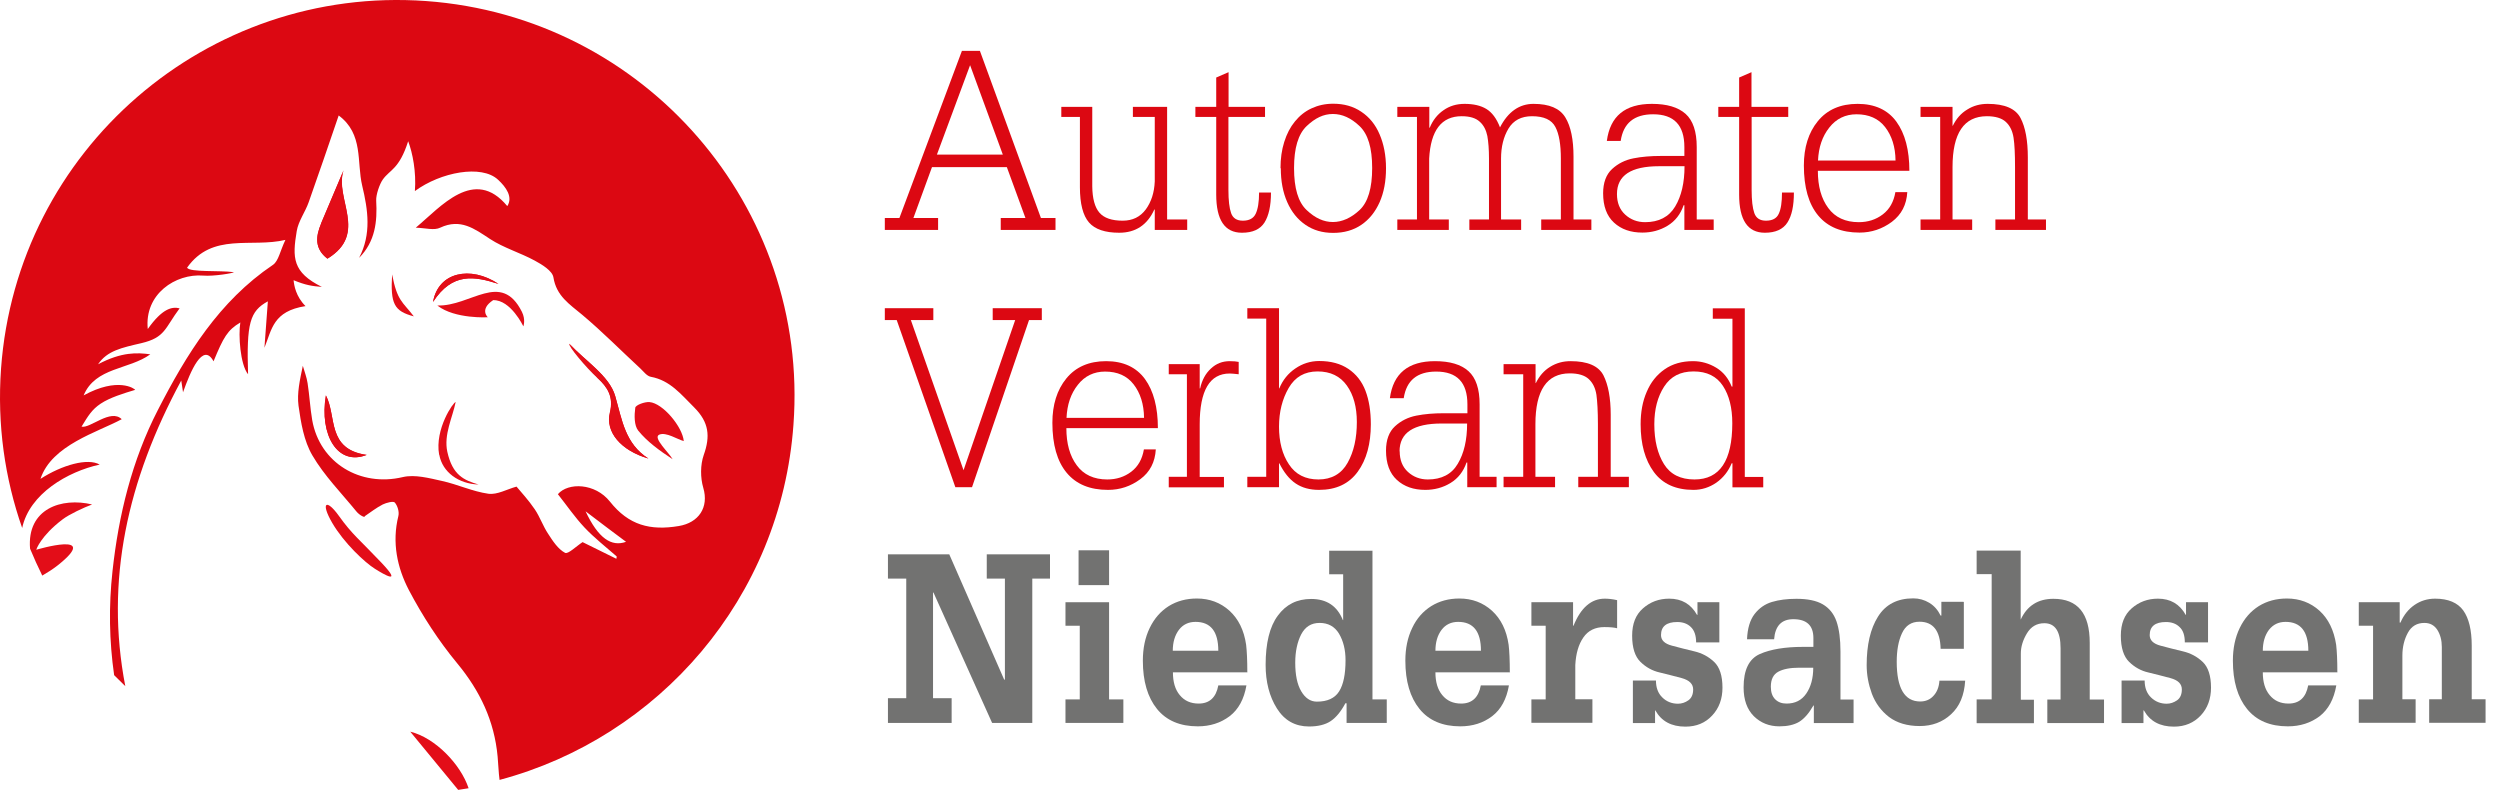 <?xml version="1.0" encoding="UTF-8"?> <svg xmlns="http://www.w3.org/2000/svg" width="168" height="54" viewBox="0 0 168 54" fill="none"><g clip-path="url(#clip0_8_2)"><path d="M59.46 15.45V14.65H60.44L64.64 3.42H65.85L69.95 14.65H70.93V15.45H67.25V14.65H68.91L67.66 11.23H62.63L61.38 14.65H63.04V15.45H59.44H59.46ZM67.39 10.39L65.19 4.38L62.96 10.39H67.39Z" fill="#DC0812"></path><path d="M78.43 7.18V14.75H79.78V15.45H77.6V14.08H77.57C77.1 15.12 76.31 15.64 75.21 15.64C74.26 15.64 73.58 15.41 73.18 14.95C72.78 14.49 72.57 13.7 72.57 12.58V7.86H71.32V7.18H73.4V12.52C73.41 13.34 73.57 13.93 73.88 14.29C74.19 14.65 74.71 14.83 75.44 14.83C76.11 14.83 76.62 14.58 77 14.07C77.37 13.56 77.57 12.93 77.6 12.19V7.86H76.13V7.18H78.43Z" fill="#DC0812"></path><path d="M85.01 7.18V7.86H82.55V12.76C82.55 13.46 82.61 13.98 82.73 14.32C82.85 14.66 83.11 14.83 83.52 14.83C83.94 14.83 84.23 14.68 84.38 14.37C84.53 14.06 84.61 13.58 84.61 12.94H85.41C85.41 13.83 85.26 14.5 84.97 14.96C84.68 15.41 84.18 15.64 83.46 15.64C82.3 15.64 81.73 14.78 81.73 13.07V7.86H80.33V7.18H81.73V5.21L82.56 4.85V7.18H85.02H85.01Z" fill="#DC0812"></path><path d="M86.05 11.3C86.05 10.66 86.13 10.08 86.3 9.54C86.47 9 86.7 8.55 87.02 8.16C87.33 7.78 87.7 7.48 88.14 7.28C88.57 7.08 89.05 6.97 89.59 6.97C90.32 6.97 90.95 7.15 91.48 7.51C92.02 7.87 92.43 8.37 92.71 9.03C92.99 9.68 93.14 10.44 93.14 11.31C93.14 12.18 93 12.93 92.71 13.59C92.42 14.24 92.01 14.75 91.48 15.11C90.95 15.47 90.32 15.65 89.59 15.65C88.86 15.65 88.26 15.47 87.73 15.11C87.2 14.75 86.79 14.24 86.5 13.58C86.21 12.92 86.07 12.17 86.07 11.31M86.96 11.3C86.96 12.65 87.24 13.59 87.81 14.12C88.38 14.66 88.96 14.92 89.57 14.92C90.18 14.92 90.79 14.65 91.36 14.12C91.93 13.59 92.21 12.64 92.21 11.29C92.21 9.94 91.93 9.01 91.36 8.47C90.79 7.93 90.2 7.66 89.57 7.66C88.94 7.66 88.38 7.93 87.81 8.47C87.24 9.01 86.96 9.95 86.96 11.29" fill="#DC0812"></path><path d="M93.9 15.45V14.75H95.22V7.86H93.9V7.18H96.05V8.58H96.08C96.28 8.09 96.59 7.69 97 7.41C97.41 7.12 97.88 6.98 98.42 6.98C99.01 6.98 99.5 7.09 99.88 7.32C100.26 7.55 100.57 7.96 100.8 8.56C101.34 7.51 102.1 6.98 103.05 6.98C104.11 6.98 104.82 7.28 105.19 7.89C105.56 8.49 105.74 9.38 105.74 10.53V14.75H106.94V15.45H103.57V14.75H104.89V10.66C104.89 9.71 104.77 9 104.52 8.53C104.27 8.05 103.75 7.81 102.95 7.81C102.23 7.81 101.7 8.09 101.37 8.64C101.04 9.19 100.87 9.86 100.87 10.66V14.75H102.22V15.45H98.74V14.75H100.06V10.66C100.06 10.04 100.02 9.54 99.95 9.14C99.87 8.75 99.71 8.42 99.44 8.18C99.17 7.93 98.77 7.81 98.22 7.81C96.87 7.81 96.14 8.76 96.04 10.66V14.75H97.36V15.45H93.88H93.9Z" fill="#DC0812"></path><path d="M113.19 15.45V13.79H113.14C112.93 14.4 112.57 14.86 112.06 15.17C111.55 15.48 110.98 15.63 110.37 15.63C109.58 15.63 108.95 15.41 108.46 14.96C107.97 14.51 107.73 13.85 107.73 12.99C107.73 12.28 107.93 11.73 108.33 11.36C108.73 10.99 109.21 10.75 109.77 10.64C110.32 10.53 110.94 10.48 111.61 10.48H113.19V9.88C113.19 8.41 112.49 7.68 111.09 7.68C109.81 7.68 109.09 8.28 108.91 9.47H107.98C108.2 7.81 109.2 6.98 111.01 6.98C112.01 6.98 112.76 7.2 113.27 7.65C113.77 8.1 114.02 8.84 114.02 9.88V14.75H115.16V15.45H113.18H113.19ZM108.66 13.04C108.66 13.62 108.84 14.08 109.21 14.42C109.58 14.76 110.03 14.93 110.55 14.93C111.47 14.93 112.15 14.58 112.57 13.88C112.99 13.18 113.2 12.28 113.2 11.17H111.49C109.6 11.17 108.66 11.79 108.66 13.04Z" fill="#DC0812"></path><path d="M120.17 7.18V7.86H117.71V12.76C117.71 13.46 117.77 13.98 117.89 14.32C118.01 14.66 118.27 14.83 118.67 14.83C119.1 14.83 119.39 14.68 119.53 14.37C119.68 14.06 119.75 13.58 119.75 12.94H120.55C120.55 13.83 120.41 14.5 120.11 14.96C119.82 15.41 119.31 15.64 118.6 15.64C117.44 15.64 116.87 14.78 116.87 13.07V7.86H115.47V7.18H116.87V5.21L117.7 4.85V7.18H120.16H120.17Z" fill="#DC0812"></path><path d="M128.31 11.48H122.16C122.16 12.52 122.39 13.35 122.86 13.98C123.32 14.61 124.01 14.93 124.91 14.93C125.52 14.93 126.06 14.76 126.52 14.41C126.98 14.06 127.26 13.56 127.37 12.91H128.17C128.12 13.76 127.78 14.42 127.13 14.91C126.48 15.39 125.76 15.63 124.96 15.63C123.74 15.63 122.82 15.25 122.18 14.48C121.54 13.71 121.22 12.59 121.22 11.12C121.22 9.91 121.53 8.91 122.16 8.14C122.79 7.37 123.68 6.98 124.83 6.98C125.98 6.98 126.86 7.38 127.44 8.18C128.02 8.98 128.31 10.08 128.31 11.48ZM122.17 10.79H127.38C127.37 9.87 127.13 9.12 126.68 8.54C126.23 7.96 125.58 7.68 124.76 7.68C124.01 7.68 123.39 7.98 122.93 8.57C122.46 9.16 122.21 9.9 122.17 10.79Z" fill="#DC0812"></path><path d="M129.06 15.45V14.75H130.38V7.86H129.06V7.18H131.21V8.45H131.23C131.46 7.98 131.78 7.61 132.2 7.36C132.61 7.1 133.07 6.98 133.57 6.98C134.72 6.98 135.45 7.3 135.78 7.93C136.11 8.56 136.27 9.45 136.27 10.58V14.75H137.49V15.45H134.09V14.75H135.41V11.23C135.41 10.36 135.38 9.7 135.31 9.25C135.24 8.8 135.07 8.45 134.79 8.19C134.52 7.94 134.09 7.81 133.52 7.81C131.98 7.81 131.21 8.95 131.21 11.23V14.75H132.53V15.45H129.06Z" fill="#DC0812"></path><path d="M70.01 20.71V21.51H69.15L65.32 32.74H64.2L60.26 21.51H59.46V20.71H62.72V21.51H61.21L64.75 31.6L68.22 21.51H66.71V20.71H70.01Z" fill="#DC0812"></path><path d="M77.81 28.77H71.66C71.66 29.81 71.89 30.64 72.36 31.27C72.82 31.9 73.51 32.22 74.41 32.22C75.02 32.22 75.56 32.05 76.02 31.7C76.48 31.35 76.76 30.85 76.87 30.2H77.67C77.62 31.05 77.28 31.72 76.63 32.2C75.98 32.68 75.26 32.92 74.46 32.92C73.24 32.92 72.32 32.54 71.68 31.77C71.04 31 70.72 29.88 70.72 28.41C70.72 27.2 71.03 26.2 71.66 25.43C72.29 24.66 73.18 24.27 74.33 24.27C75.48 24.27 76.35 24.67 76.94 25.47C77.52 26.27 77.81 27.37 77.81 28.77ZM71.67 28.08H76.88C76.87 27.16 76.63 26.41 76.18 25.83C75.73 25.25 75.09 24.97 74.26 24.97C73.51 24.97 72.89 25.27 72.43 25.86C71.96 26.45 71.71 27.19 71.67 28.08Z" fill="#DC0812"></path><path d="M78.54 32.74V32.04H79.76V25.15H78.54V24.47H80.62V26.1H80.65C80.77 25.55 81.01 25.1 81.37 24.77C81.73 24.43 82.15 24.27 82.64 24.27C82.9 24.27 83.1 24.29 83.24 24.32V25.15C82.96 25.12 82.76 25.1 82.64 25.1C81.29 25.1 80.62 26.24 80.62 28.52V32.05H82.25V32.75H78.54V32.74Z" fill="#DC0812"></path><path d="M83.82 32.74V32.04H85.09V21.41H83.82V20.71H85.95V26.1H85.97C86.2 25.54 86.56 25.09 87.05 24.76C87.53 24.43 88.07 24.26 88.65 24.26C89.44 24.26 90.09 24.44 90.61 24.79C91.13 25.14 91.52 25.63 91.76 26.26C92 26.89 92.12 27.64 92.12 28.51C92.12 29.82 91.83 30.89 91.24 31.7C90.65 32.51 89.79 32.92 88.64 32.92C88.02 32.92 87.5 32.78 87.07 32.49C86.64 32.2 86.28 31.75 85.97 31.13H85.95V32.74H83.82ZM85.95 28.67C85.95 29.69 86.17 30.54 86.62 31.21C87.06 31.88 87.72 32.22 88.6 32.22C89.48 32.22 90.15 31.84 90.56 31.1C90.98 30.35 91.18 29.44 91.18 28.36C91.18 27.36 90.96 26.54 90.51 25.91C90.06 25.28 89.41 24.96 88.54 24.96C87.67 24.96 87.03 25.33 86.6 26.07C86.17 26.81 85.95 27.68 85.95 28.67Z" fill="#DC0812"></path><path d="M98.6 32.74V31.08H98.55C98.34 31.69 97.98 32.15 97.47 32.46C96.96 32.77 96.39 32.92 95.78 32.92C95 32.92 94.36 32.7 93.87 32.25C93.38 31.8 93.14 31.14 93.14 30.28C93.14 29.57 93.34 29.02 93.74 28.65C94.14 28.28 94.62 28.04 95.18 27.93C95.73 27.82 96.35 27.77 97.03 27.77H98.61V27.17C98.61 25.7 97.91 24.97 96.51 24.97C95.23 24.97 94.51 25.57 94.33 26.76H93.4C93.62 25.1 94.63 24.27 96.43 24.27C97.43 24.27 98.18 24.49 98.68 24.94C99.18 25.39 99.43 26.13 99.43 27.17V32.04H100.57V32.74H98.59H98.6ZM94.06 30.33C94.06 30.91 94.24 31.37 94.61 31.71C94.98 32.05 95.43 32.22 95.95 32.22C96.87 32.22 97.55 31.87 97.96 31.17C98.38 30.47 98.59 29.57 98.59 28.46H96.88C94.99 28.46 94.05 29.08 94.05 30.33" fill="#DC0812"></path><path d="M101.04 32.74V32.04H102.36V25.15H101.04V24.47H103.19V25.74H103.21C103.44 25.27 103.76 24.9 104.17 24.65C104.59 24.39 105.04 24.27 105.54 24.27C106.69 24.27 107.42 24.59 107.75 25.22C108.07 25.85 108.24 26.74 108.24 27.87V32.04H109.46V32.74H106.06V32.04H107.38V28.51C107.38 27.64 107.34 26.98 107.28 26.53C107.21 26.08 107.04 25.73 106.76 25.47C106.49 25.22 106.06 25.09 105.49 25.09C103.95 25.09 103.18 26.23 103.18 28.51V32.04H104.5V32.74H101.02H101.04Z" fill="#DC0812"></path><path d="M116.42 32.74V31.13H116.37C116.14 31.68 115.8 32.11 115.33 32.44C114.86 32.76 114.35 32.92 113.8 32.92C112.62 32.92 111.73 32.52 111.14 31.72C110.55 30.92 110.25 29.85 110.25 28.51C110.25 27.7 110.38 26.97 110.66 26.33C110.93 25.69 111.33 25.19 111.86 24.82C112.39 24.45 113.03 24.27 113.77 24.27C114.33 24.27 114.85 24.42 115.33 24.71C115.81 25 116.15 25.43 116.37 25.98H116.42V21.42H115.1V20.72H117.25V32.05H118.49V32.75H116.42V32.74ZM111.17 28.51C111.17 29.61 111.39 30.5 111.82 31.19C112.25 31.88 112.93 32.22 113.87 32.22C115.57 32.22 116.41 30.96 116.41 28.44C116.41 27.41 116.2 26.57 115.78 25.93C115.36 25.29 114.71 24.96 113.81 24.96C112.91 24.96 112.27 25.3 111.83 25.98C111.39 26.66 111.17 27.5 111.17 28.51Z" fill="#DC0812"></path><path d="M59.67 48.58V46.92H60.9V38.88H59.67V37.25H63.79L67.48 45.67H67.53V38.88H66.31V37.25H70.56V38.88H69.37V48.58H66.67L62.73 39.82H62.7V46.92H63.95V48.58H59.67Z" fill="#727271"></path><path d="M71.6 48.58V47H72.56V42.05H71.6V40.47H74.53V47H75.49V48.58H71.6ZM74.53 39.32H72.48V36.98H74.53V39.32Z" fill="#727271"></path><path d="M83.84 45.18H78.82C78.82 45.83 78.97 46.34 79.28 46.71C79.59 47.09 80.01 47.28 80.55 47.28C81.28 47.28 81.72 46.87 81.87 46.06H83.76C83.6 46.98 83.23 47.67 82.63 48.13C82.03 48.58 81.32 48.81 80.49 48.81C79.3 48.81 78.38 48.42 77.75 47.64C77.12 46.86 76.8 45.78 76.8 44.4C76.8 43.57 76.95 42.84 77.26 42.2C77.57 41.56 77.99 41.08 78.54 40.73C79.09 40.39 79.72 40.22 80.43 40.22C81.29 40.22 82.02 40.5 82.62 41.04C83.22 41.59 83.6 42.35 83.74 43.33C83.79 43.76 83.82 44.37 83.82 45.17M78.81 43.73H81.87C81.87 42.44 81.36 41.79 80.34 41.79C79.87 41.79 79.49 41.97 79.22 42.33C78.95 42.69 78.81 43.16 78.81 43.74" fill="#727271"></path><path d="M92.23 36.99V47H93.19V48.58H90.49V47.26H90.41C90.11 47.82 89.78 48.22 89.42 48.46C89.06 48.7 88.57 48.82 87.97 48.82C87.04 48.82 86.32 48.42 85.81 47.61C85.3 46.8 85.05 45.82 85.05 44.68C85.05 43.22 85.32 42.11 85.87 41.37C86.42 40.62 87.16 40.25 88.11 40.25C89.15 40.25 89.86 40.72 90.24 41.67H90.26V38.59H89.32V37.01H92.22L92.23 36.99ZM88.5 47.15C89.2 47.15 89.7 46.92 89.99 46.46C90.28 46 90.42 45.3 90.42 44.37C90.42 43.66 90.27 43.07 89.98 42.58C89.69 42.1 89.25 41.86 88.68 41.86C88.11 41.86 87.71 42.12 87.44 42.63C87.18 43.14 87.04 43.78 87.04 44.53C87.04 45.35 87.17 45.99 87.44 46.45C87.71 46.91 88.06 47.15 88.49 47.15" fill="#727271"></path><path d="M101.49 45.18H96.46C96.46 45.83 96.61 46.34 96.92 46.71C97.23 47.09 97.65 47.28 98.19 47.28C98.92 47.28 99.36 46.87 99.51 46.06H101.4C101.24 46.98 100.87 47.67 100.27 48.13C99.68 48.58 98.96 48.81 98.13 48.81C96.94 48.81 96.02 48.42 95.39 47.64C94.76 46.86 94.44 45.78 94.44 44.4C94.44 43.57 94.59 42.84 94.9 42.2C95.2 41.56 95.63 41.08 96.18 40.73C96.73 40.39 97.36 40.22 98.07 40.22C98.93 40.22 99.66 40.5 100.26 41.04C100.86 41.59 101.24 42.35 101.38 43.33C101.43 43.76 101.46 44.37 101.46 45.17M96.46 43.73H99.52C99.52 42.44 99.01 41.79 97.99 41.79C97.52 41.79 97.14 41.97 96.87 42.33C96.6 42.69 96.46 43.16 96.46 43.74" fill="#727271"></path><path d="M102.91 48.58V47H103.87V42.05H102.91V40.47H105.71V42.05H105.74C106.23 40.84 106.93 40.23 107.84 40.23C108.08 40.23 108.36 40.26 108.67 40.33V42.22C108.5 42.17 108.21 42.14 107.81 42.14C107.2 42.14 106.72 42.37 106.4 42.84C106.08 43.3 105.9 43.92 105.86 44.69V46.99H107.01V48.57H102.91V48.58Z" fill="#727271"></path><path d="M109.73 48.58V45.73H111.28C111.28 46.21 111.42 46.59 111.71 46.87C111.99 47.15 112.35 47.29 112.76 47.29C113.01 47.29 113.25 47.21 113.46 47.06C113.67 46.91 113.78 46.67 113.78 46.33C113.78 45.96 113.52 45.71 113.02 45.57C112.51 45.43 112.01 45.31 111.53 45.19C111.04 45.08 110.61 44.84 110.24 44.48C109.87 44.12 109.68 43.53 109.68 42.72C109.68 41.91 109.92 41.31 110.41 40.88C110.9 40.45 111.48 40.23 112.17 40.23C113.01 40.23 113.63 40.59 114.04 41.32H114.07V40.47H115.54V43.17H113.98C113.98 42.71 113.86 42.36 113.63 42.14C113.4 41.91 113.09 41.8 112.71 41.8C111.99 41.8 111.62 42.09 111.62 42.68C111.62 43.02 111.86 43.26 112.36 43.39C112.85 43.52 113.35 43.65 113.86 43.77C114.37 43.89 114.81 44.12 115.19 44.48C115.56 44.83 115.75 45.41 115.75 46.21C115.75 46.96 115.52 47.59 115.06 48.08C114.6 48.58 114 48.83 113.26 48.83C112.32 48.83 111.65 48.47 111.24 47.74H111.22V48.59H109.74L109.73 48.58Z" fill="#727271"></path><path d="M121.89 48.58V47.41H121.86C121.56 47.94 121.24 48.3 120.9 48.51C120.56 48.71 120.12 48.81 119.58 48.81C118.89 48.81 118.32 48.58 117.86 48.13C117.4 47.67 117.17 47.03 117.17 46.19C117.17 45.02 117.53 44.28 118.26 43.95C118.99 43.63 119.96 43.47 121.16 43.47H121.86V42.88C121.86 42.03 121.41 41.61 120.51 41.61C119.72 41.61 119.29 42.06 119.22 42.96H117.4C117.43 42.23 117.6 41.66 117.91 41.26C118.22 40.86 118.61 40.59 119.08 40.45C119.55 40.31 120.09 40.24 120.72 40.24C121.47 40.24 122.06 40.36 122.49 40.61C122.92 40.86 123.23 41.24 123.41 41.75C123.59 42.27 123.68 42.95 123.68 43.79V47.01H124.56V48.59H121.89V48.58ZM121.86 44.87H120.9C120.3 44.87 119.83 44.96 119.5 45.14C119.17 45.32 119 45.65 119 46.15C119 46.52 119.1 46.8 119.29 46.99C119.49 47.19 119.74 47.28 120.06 47.28C120.63 47.28 121.07 47.06 121.38 46.61C121.69 46.16 121.85 45.58 121.85 44.87" fill="#727271"></path><path d="M131.97 40.46V43.6H130.41C130.38 42.39 129.91 41.78 128.99 41.78C128.44 41.78 128.05 42.04 127.81 42.56C127.57 43.08 127.46 43.72 127.46 44.47C127.46 46.25 127.99 47.14 129.04 47.14C129.39 47.14 129.69 47.02 129.92 46.77C130.16 46.52 130.3 46.18 130.33 45.74H132.06C132 46.72 131.69 47.47 131.11 48C130.54 48.53 129.83 48.79 129 48.79C128.17 48.79 127.47 48.58 126.94 48.18C126.41 47.77 126.03 47.25 125.79 46.62C125.56 45.99 125.44 45.35 125.44 44.7C125.44 43.34 125.69 42.25 126.2 41.44C126.71 40.62 127.5 40.21 128.57 40.21C128.96 40.21 129.32 40.31 129.65 40.51C129.98 40.71 130.23 41 130.41 41.37H130.46V40.44H131.94L131.97 40.46Z" fill="#727271"></path><path d="M132.83 48.58V47H133.84V38.58H132.83V37H135.79V41.64C136.22 40.71 136.95 40.24 137.99 40.24C139.62 40.24 140.43 41.22 140.43 43.2V47.01H141.39V48.59H137.58V47.01H138.47V43.56C138.47 42.44 138.11 41.88 137.38 41.88C136.87 41.88 136.48 42.11 136.21 42.56C135.94 43.01 135.8 43.46 135.8 43.91V47.02H136.68V48.6H132.84L132.83 48.58Z" fill="#727271"></path><path d="M142.57 48.58V45.73H144.12C144.12 46.21 144.26 46.59 144.55 46.87C144.84 47.15 145.19 47.29 145.6 47.29C145.85 47.29 146.08 47.21 146.3 47.06C146.51 46.91 146.62 46.67 146.62 46.33C146.62 45.96 146.37 45.71 145.86 45.57C145.35 45.43 144.85 45.31 144.37 45.19C143.88 45.08 143.45 44.84 143.08 44.48C142.71 44.12 142.52 43.53 142.52 42.72C142.52 41.91 142.76 41.31 143.25 40.88C143.74 40.45 144.33 40.23 145.01 40.23C145.85 40.23 146.47 40.59 146.88 41.32H146.9V40.47H148.38V43.17H146.82C146.82 42.71 146.71 42.36 146.47 42.14C146.24 41.91 145.93 41.8 145.55 41.8C144.83 41.8 144.46 42.09 144.46 42.68C144.46 43.02 144.7 43.26 145.19 43.39C145.68 43.52 146.18 43.65 146.69 43.77C147.2 43.89 147.64 44.12 148.02 44.48C148.39 44.83 148.58 45.41 148.58 46.21C148.58 46.96 148.35 47.59 147.89 48.08C147.43 48.57 146.83 48.83 146.09 48.83C145.15 48.83 144.48 48.47 144.07 47.74H144.04V48.59H142.57V48.58Z" fill="#727271"></path><path d="M157.09 45.18H152.06C152.06 45.83 152.21 46.34 152.52 46.71C152.83 47.09 153.25 47.28 153.79 47.28C154.52 47.28 154.96 46.87 155.11 46.06H157C156.84 46.98 156.47 47.67 155.88 48.13C155.28 48.58 154.57 48.81 153.74 48.81C152.55 48.81 151.63 48.42 151 47.64C150.37 46.86 150.05 45.78 150.05 44.4C150.05 43.57 150.2 42.84 150.51 42.2C150.82 41.56 151.24 41.08 151.79 40.73C152.34 40.39 152.97 40.22 153.68 40.22C154.54 40.22 155.27 40.5 155.87 41.04C156.47 41.59 156.84 42.35 156.99 43.33C157.04 43.76 157.07 44.37 157.07 45.17M152.06 43.73H155.12C155.12 42.44 154.61 41.79 153.59 41.79C153.12 41.79 152.75 41.97 152.47 42.33C152.2 42.69 152.06 43.16 152.06 43.74" fill="#727271"></path><path d="M158.51 48.58V47H159.47V42.05H158.51V40.47H161.26V41.84H161.31C161.53 41.33 161.85 40.93 162.26 40.65C162.67 40.37 163.13 40.23 163.64 40.23C164.52 40.23 165.15 40.5 165.53 41.02C165.91 41.55 166.1 42.34 166.1 43.39V46.99H167.03V48.57H163.24V46.99H164.09V43.47C164.09 43.03 163.99 42.65 163.79 42.33C163.59 42.02 163.3 41.86 162.92 41.86C162.42 41.86 162.05 42.08 161.81 42.52C161.57 42.96 161.44 43.47 161.44 44.06V46.99H162.33V48.57H158.49L158.51 48.58Z" fill="#727271"></path><path fill-rule="evenodd" clip-rule="evenodd" d="M21.58 15.02C21.22 15.88 21.12 16.7 22 17.38C24.77 15.69 22.45 13.34 23.08 11.45C22.58 12.64 22.07 13.83 21.57 15.02" fill="#E30D18"></path><path fill-rule="evenodd" clip-rule="evenodd" d="M27.57 49.17C28.66 50.49 29.74 51.81 30.79 53.08C31.02 53.04 31.26 53.01 31.49 52.97C30.96 51.37 29.26 49.59 27.58 49.17" fill="#E30D18"></path><path fill-rule="evenodd" clip-rule="evenodd" d="M2.44 36.93C2.44 36.93 2.73 36.02 4.21 34.9C4.64 34.57 5.64 34.1 6.19 33.9C4.14 33.41 1.8 34.18 2.02 36.87C2.27 37.48 2.55 38.09 2.84 38.68C3.2 38.47 3.55 38.25 3.88 37.99C6.85 35.63 2.45 36.94 2.45 36.94" fill="#E30D18"></path><path fill-rule="evenodd" clip-rule="evenodd" d="M24.64 30.57C21.94 30.19 22.64 27.98 21.9 26.57C21.45 29.23 22.69 31.34 24.64 30.57Z" fill="#E30D18"></path><path fill-rule="evenodd" clip-rule="evenodd" d="M44.3 29.21C44.76 29.01 45.54 29.54 45.95 29.64C45.86 28.68 44.55 27.1 43.65 27.02C43.33 26.99 42.71 27.22 42.69 27.4C42.62 27.91 42.61 28.59 42.89 28.94C43.5 29.69 44.32 30.28 45.2 30.86C44.97 30.43 43.84 29.41 44.3 29.21Z" fill="#E30D18"></path><path fill-rule="evenodd" clip-rule="evenodd" d="M38.27 23.11L40.17 25.42C40.84 26.03 41.25 26.68 40.99 27.73C40.67 29.04 41.73 30.28 43.58 30.82C42 29.81 41.81 28.24 41.34 26.61C40.95 25.26 39.34 24.26 38.26 23.1" fill="#E30D18"></path><path fill-rule="evenodd" clip-rule="evenodd" d="M29.1 20.29C30.4 18.29 31.88 18.56 33.5 19.08C31.62 17.83 29.45 18.28 29.1 20.29Z" fill="#E30D18"></path><path fill-rule="evenodd" clip-rule="evenodd" d="M29.52 30.56C29.73 31.73 30.82 32.52 32.16 32.56C31.18 32.27 30.41 31.94 30.06 30.36C29.81 29.21 30.41 28.06 30.62 27.02C30.49 26.99 29.2 28.82 29.51 30.56" fill="#E30D18"></path><path fill-rule="evenodd" clip-rule="evenodd" d="M26.35 18.44C26.23 20.42 26.48 20.91 27.81 21.26C27.05 20.27 26.69 20.23 26.35 18.44Z" fill="#E30D18"></path><path fill-rule="evenodd" clip-rule="evenodd" d="M28.63 0.07C13.92 -0.99 1.13 10.07 0.07 24.77C-0.2 28.52 0.32 32.14 1.49 35.48C1.98 33.18 4.55 31.69 6.7 31.22C5.9 30.76 4.18 31.24 2.72 32.18C3.47 29.9 6.58 29.04 8.18 28.17C7.43 27.44 6.06 28.81 5.48 28.67C5.93 27.93 6.18 27.52 6.76 27.13C7.39 26.71 8.32 26.43 9.08 26.2C9.06 26.12 7.92 25.31 5.62 26.57C6.41 24.67 8.67 24.85 10.1 23.81C9.23 23.69 8.17 23.64 6.59 24.48C7.2 23.57 8.17 23.37 9.5 23.06C11.11 22.68 11.07 22.06 12.07 20.72C11.55 20.59 10.9 20.74 9.93 22.11C9.69 19.76 11.8 18.37 13.66 18.52C14.35 18.58 15.73 18.35 15.71 18.29C14.77 18.16 12.76 18.31 12.57 17.99C14.27 15.59 16.89 16.67 19.18 16.12C18.82 16.87 18.72 17.54 18.34 17.8C14.72 20.24 12.53 23.81 10.61 27.55C8.87 30.93 7.97 34.61 7.56 38.38C7.3 40.74 7.34 43.07 7.67 45.37C7.92 45.62 8.17 45.87 8.42 46.11C7.05 39.02 8.56 32.27 12.18 25.57C12.25 26.03 12.28 26.24 12.3 26.36C12.79 24.98 13.63 22.95 14.35 24.28C15.02 22.66 15.28 22.19 16.15 21.67C16.01 22.51 16.14 24.5 16.67 25.15C16.56 21.71 16.79 20.91 18 20.25C17.93 21.26 17.85 22.32 17.77 23.37C18.27 22.13 18.35 20.91 20.53 20.57C19.88 19.92 19.76 19.17 19.73 18.83C20.55 19.17 21 19.23 21.63 19.28C19.65 18.3 19.64 17.32 19.94 15.53C20.05 14.86 20.51 14.25 20.74 13.6C21.42 11.69 22.07 9.77 22.76 7.76C24.44 9.01 23.96 10.89 24.34 12.48C24.73 14.11 24.97 15.73 24.13 17.33C25.22 16.23 25.36 14.89 25.28 13.48C25.26 13.08 25.51 12.37 25.72 12.07C26.21 11.38 26.82 11.39 27.43 9.49C27.73 10.29 27.98 11.55 27.88 12.84C29.62 11.56 32.36 11.05 33.46 12.07C34.02 12.58 34.48 13.25 34.09 13.85C31.87 11.17 29.61 13.91 27.94 15.3C28.6 15.32 29.17 15.5 29.58 15.3C30.95 14.66 31.88 15.37 32.93 16.06C33.85 16.66 34.95 16.98 35.93 17.51C36.43 17.78 37.12 18.2 37.19 18.64C37.39 19.89 38.27 20.44 39.12 21.15C40.48 22.29 41.73 23.56 43.03 24.76C43.25 24.97 43.47 25.27 43.73 25.32C45.04 25.56 45.77 26.51 46.65 27.38C47.65 28.38 47.74 29.32 47.29 30.58C47.06 31.24 47.06 32.1 47.26 32.78C47.65 34.1 46.95 35.13 45.61 35.35C43.7 35.67 42.25 35.3 40.99 33.71C39.99 32.45 38.17 32.41 37.49 33.21C38.1 33.98 38.63 34.76 39.28 35.45C39.94 36.15 40.71 36.75 41.44 37.39C41.44 37.45 41.43 37.5 41.42 37.55C40.62 37.16 39.82 36.76 39.15 36.43C38.72 36.71 38.17 37.26 37.97 37.15C37.5 36.9 37.15 36.36 36.84 35.88C36.49 35.36 36.29 34.75 35.94 34.23C35.52 33.61 35.01 33.06 34.71 32.7C34.06 32.88 33.41 33.26 32.82 33.18C31.76 33.03 30.75 32.55 29.7 32.32C28.84 32.13 27.88 31.87 27.07 32.06C24.22 32.74 21.49 31.12 20.98 28.23C20.84 27.41 20.8 26.58 20.67 25.75C20.61 25.35 20.46 24.97 20.35 24.58C20.15 25.54 19.95 26.42 20.06 27.26C20.22 28.4 20.42 29.63 20.99 30.6C21.79 31.97 22.94 33.13 23.95 34.37C24.16 34.63 24.55 34.82 24.51 34.69C24.91 34.42 25.29 34.12 25.72 33.9C25.97 33.78 26.43 33.66 26.53 33.77C26.72 33.99 26.84 34.4 26.77 34.68C26.33 36.45 26.69 38.15 27.48 39.66C28.39 41.39 29.48 43.07 30.72 44.57C32.26 46.43 33.22 48.45 33.44 50.84C33.49 51.35 33.5 51.89 33.57 52.41C44.26 49.56 52.48 40.2 53.32 28.54C54.4 13.92 43.34 1.13 28.63 0.07ZM39.35 34.36C40.36 35.13 41.26 35.81 42.07 36.41C41.09 36.76 40.21 36.19 39.35 34.36Z" fill="#DC0812"></path><path fill-rule="evenodd" clip-rule="evenodd" d="M22.01 17.38C24.78 15.69 22.46 13.34 23.09 11.45C22.59 12.64 22.08 13.83 21.58 15.02C21.22 15.88 21.12 16.7 22 17.38" fill="#E30D18"></path><path fill-rule="evenodd" clip-rule="evenodd" d="M43.58 30.82C42 29.81 41.81 28.24 41.34 26.61C40.95 25.26 39.34 24.26 38.26 23.1C38.14 23.22 39.42 24.75 40.16 25.41C40.83 26.02 41.24 26.67 40.98 27.72C40.66 29.03 41.72 30.27 43.57 30.81" fill="#E30D18"></path><path fill-rule="evenodd" clip-rule="evenodd" d="M21.9 26.57C21.45 29.23 22.69 31.34 24.64 30.57C21.94 30.19 22.64 27.98 21.9 26.57Z" fill="#E30D18"></path><path fill-rule="evenodd" clip-rule="evenodd" d="M22.32 35.13C23.11 36.49 24.53 37.81 25.19 38.22C25.85 38.64 27.07 39.33 25.63 37.81C24.19 36.29 23.66 35.91 22.79 34.69C21.92 33.47 21.53 33.77 22.32 35.13Z" fill="#E30D18"></path><path fill-rule="evenodd" clip-rule="evenodd" d="M29.1 20.29C30.4 18.29 31.88 18.56 33.5 19.08C31.62 17.83 29.45 18.28 29.1 20.29Z" fill="#E30D18"></path><path fill-rule="evenodd" clip-rule="evenodd" d="M29.39 20.53C31.64 20.6 33.67 18.17 35.07 20.95C35.34 21.49 35.17 21.93 35.17 21.93C35.17 21.93 34.32 20.14 33.14 20.17C32.2 20.79 32.78 21.32 32.78 21.32C32.78 21.32 30.58 21.45 29.4 20.54" fill="#E30D18"></path></g><defs><clipPath id="clip0_8_2"><rect width="167.04" height="53.08" fill="white"></rect></clipPath></defs></svg> 